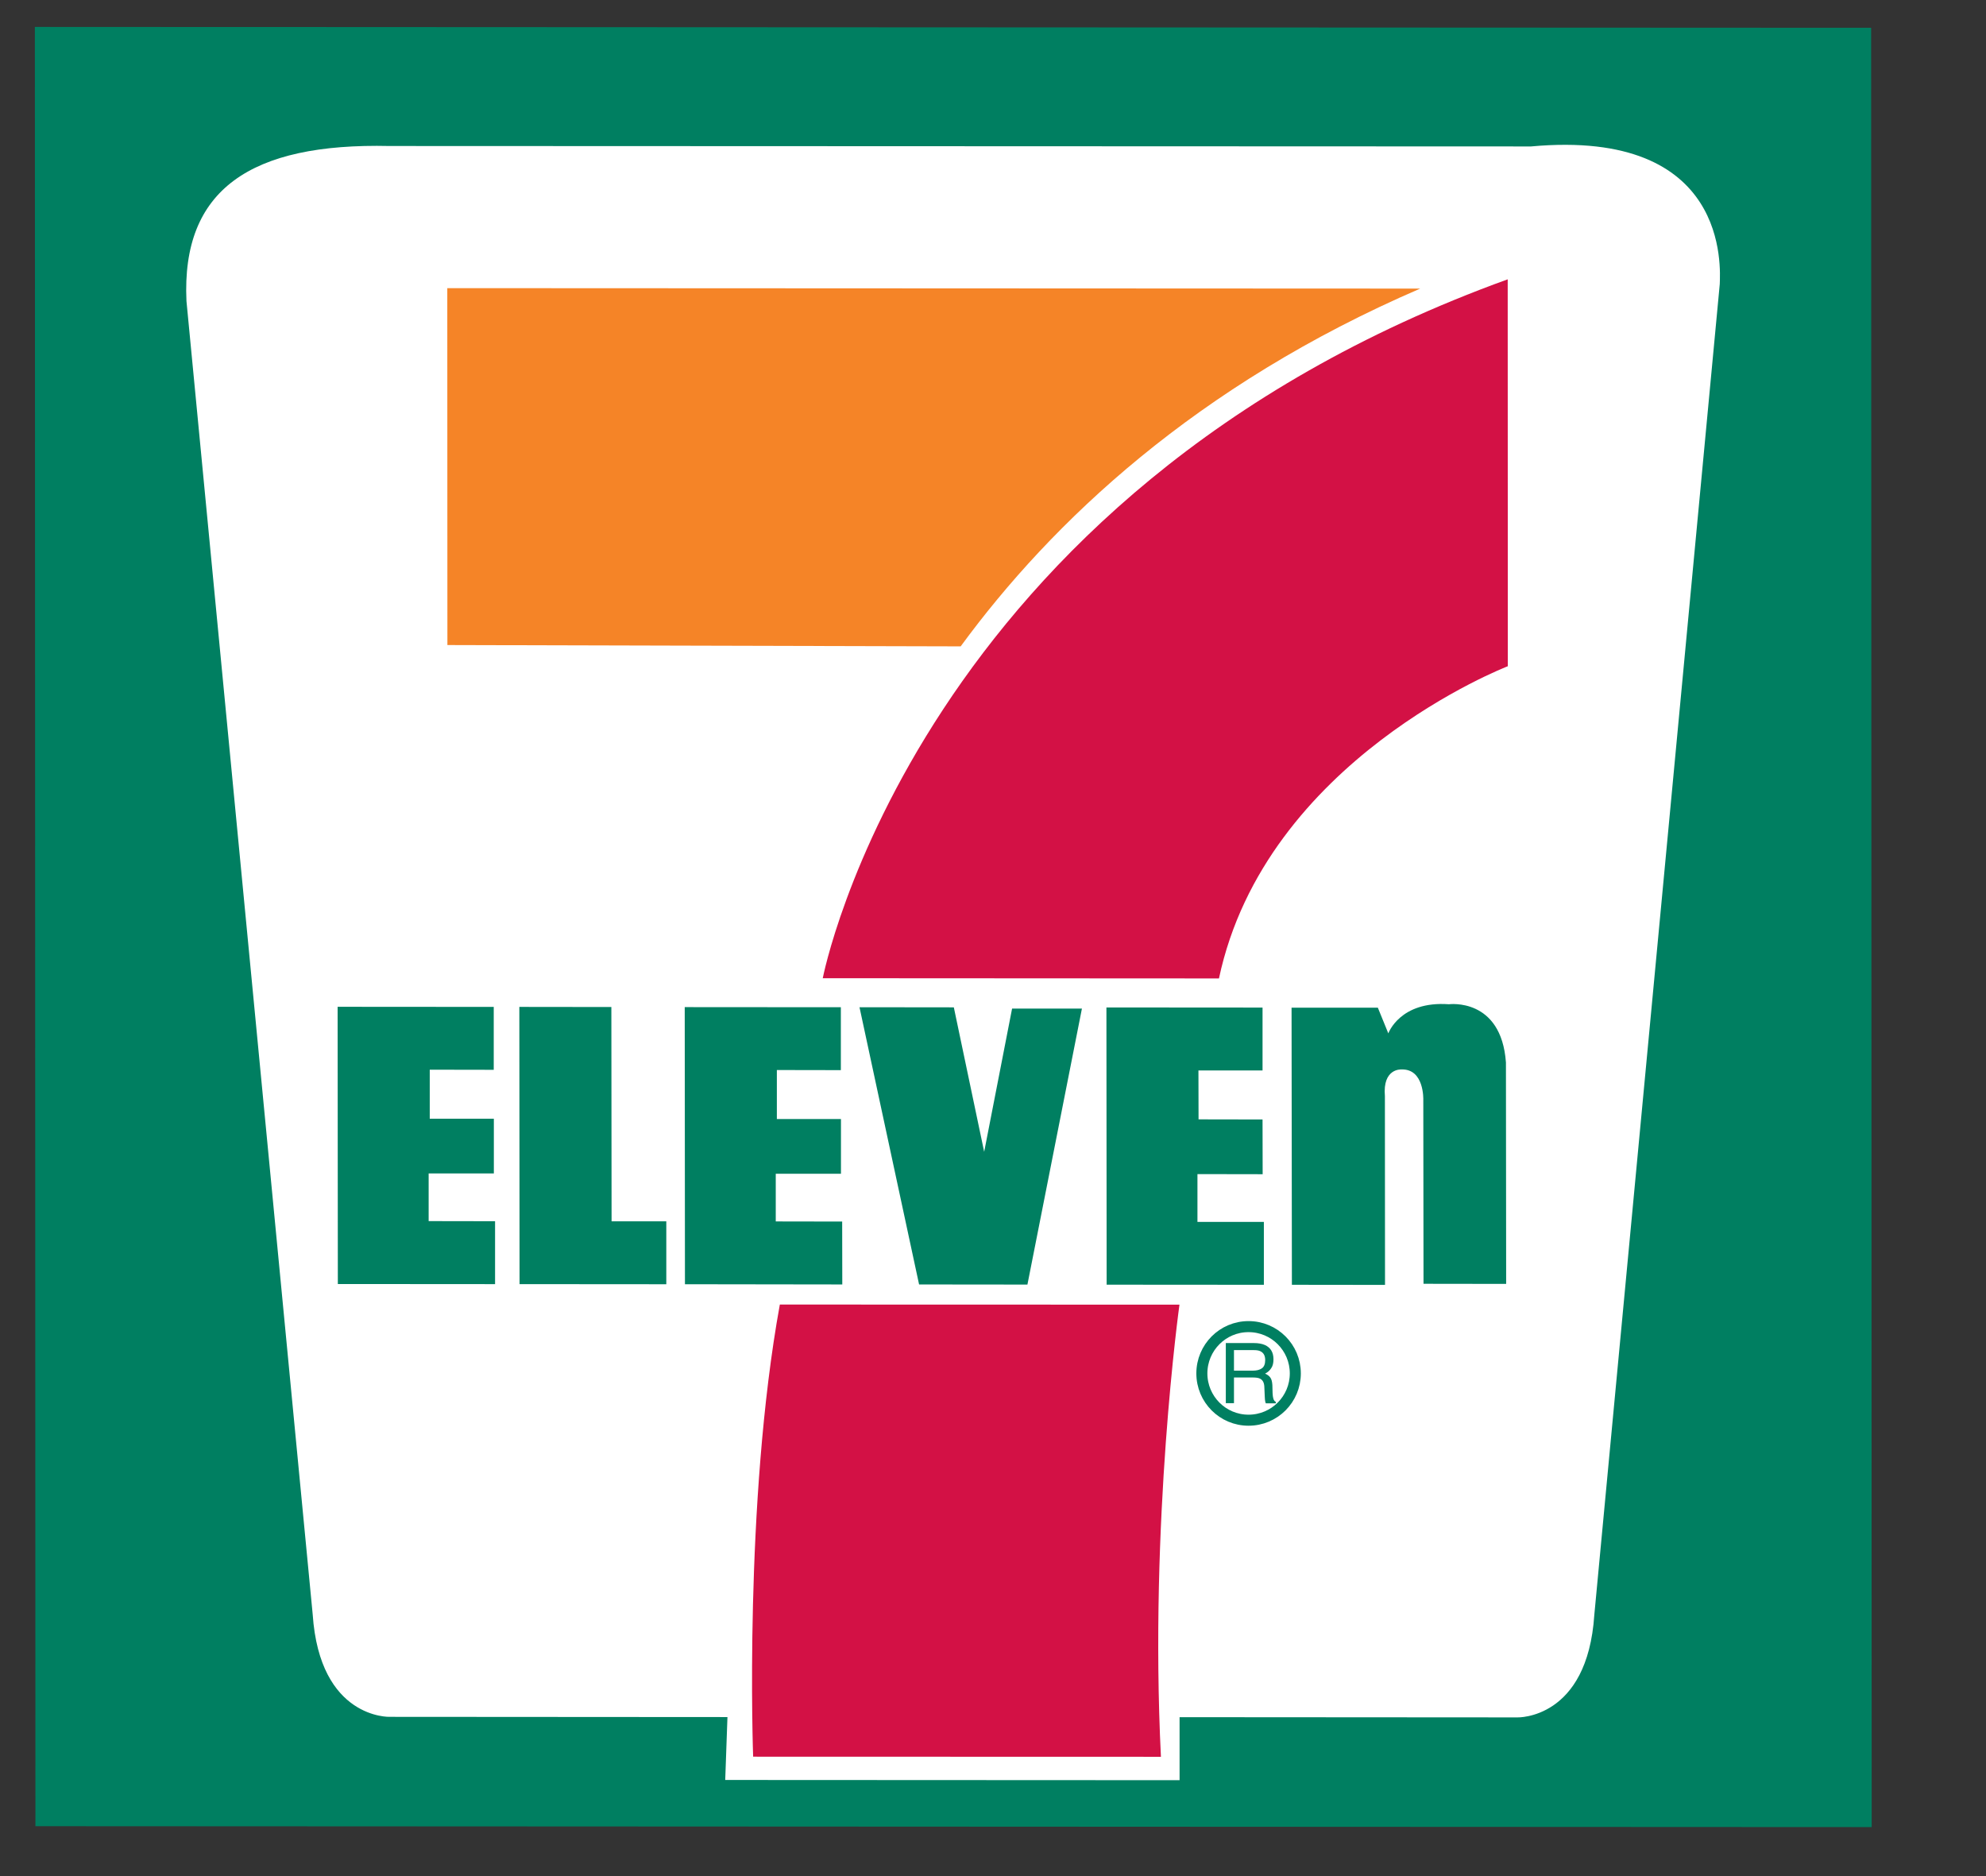 <?xml version="1.0" encoding="UTF-8" standalone="no"?><!DOCTYPE svg PUBLIC "-//W3C//DTD SVG 1.1//EN" "http://www.w3.org/Graphics/SVG/1.1/DTD/svg11.dtd"><svg width="100%" height="100%" viewBox="0 0 18 17" version="1.1" xmlns="http://www.w3.org/2000/svg" xmlns:xlink="http://www.w3.org/1999/xlink" xml:space="preserve" style="fill-rule:evenodd;clip-rule:evenodd;stroke-miterlimit:10;"><rect x="0" y="0" width="18" height="17" fill="#333333" stroke="none"/><g><path d="M0.316,0.244l0.005,16.304l16.643,0.008l-0.005,-16.304l-16.643,-0.008Z" style="fill:#007f61;fill-rule:nonzero;"/><path d="M1.69,2.728l1.144,11.9c0.064,0.95 0.697,0.929 0.697,0.929l3.063,0.002l0,-0.022l-0.021,0.592l4.118,0.002l0,-0.571l3.062,0.002c0,0 0.634,0.021 0.697,-0.929l1.137,-12.059c0.004,-0.141 0.092,-1.412 -1.711,-1.247l-10.344,-0.004c-1.26,-0.029 -1.889,0.394 -1.842,1.405" style="fill:#fff;fill-rule:nonzero;"/><path d="M13.666,6.037c0,0 -2.196,0.844 -2.618,2.829l-3.591,-0.002c0,0 0.844,-4.392 6.208,-6.333l0.001,3.506Z" style="fill:#d31145;fill-rule:nonzero;"/><path d="M8.707,5.857c0.827,-1.128 2.131,-2.365 4.165,-3.242l-8.818,-0.004l0.001,3.234l4.652,0.012Z" style="fill:#f58427;fill-rule:nonzero;"/><path d="M10.69,11.822c0,0 -0.274,1.964 -0.168,4.097l-3.696,-0.001c0,0 -0.085,-2.302 0.242,-4.097l3.622,0.001Z" style="fill:#d31145;fill-rule:nonzero;"/><path d="M4.487,11.066l-0.602,-0.001l0,-0.432l0.591,0l0,-0.496l-0.581,0l0,-0.444l0.58,0.001l0,-0.57l-1.415,-0.001l0.002,2.512l1.425,0.001l0,-0.57Z" style="fill:#007f61;fill-rule:nonzero;"/><path d="M7.633,11.069l-0.602,-0.001l0,-0.432l0.591,0l0,-0.496l-0.581,0l0,-0.444l0.58,0.001l0,-0.57l-1.415,-0.001l0.002,2.511l1.426,0.002l-0.001,-0.57Z" style="fill:#007f61;fill-rule:nonzero;"/><path d="M5.543,11.067l-0.002,-1.942l-0.834,-0.001l0.002,2.512l1.33,0.001l0,-0.57l-0.496,0Z" style="fill:#007f61;fill-rule:nonzero;"/><path d="M11.455,11.072l-0.602,0l0,-0.433l0.591,0.001l-0.001,-0.496l-0.58,-0.001l-0.001,-0.443l0.581,0l0,-0.57l-1.415,-0.001l0.002,2.512l1.425,0.001l0,-0.57Z" style="fill:#007f61;fill-rule:nonzero;"/><path d="M8.645,9.128l0.275,1.309l0.253,-1.298l0.633,0l-0.494,2.501l-0.982,-0.001l-0.54,-2.512l0.855,0.001Z" style="fill:#007f61;fill-rule:nonzero;"/><path d="M12.553,11.643l-0.844,-0.001l-0.003,-2.511l0.782,0l0.095,0.233c0,0 0.105,-0.296 0.549,-0.264c0,0 0.475,-0.063 0.517,0.528l0.002,2.006l-0.749,-0.001l-0.002,-1.668c0,0 0.01,-0.284 -0.201,-0.274c0,0 -0.169,-0.011 -0.147,0.242l0.001,1.71Z" style="fill:#007f61;fill-rule:nonzero;"/><path d="M11.11,12.17l0.253,0c0.041,0 0.075,0.006 0.102,0.018c0.052,0.024 0.077,0.067 0.077,0.129c0,0.033 -0.006,0.06 -0.02,0.08c-0.013,0.021 -0.032,0.038 -0.056,0.05c0.021,0.009 0.037,0.021 0.047,0.035c0.011,0.014 0.017,0.037 0.019,0.068l0.002,0.074c0.001,0.02 0.003,0.036 0.006,0.046c0.004,0.017 0.012,0.028 0.023,0.033l0,0.013l-0.09,0c-0.003,-0.005 -0.005,-0.011 -0.006,-0.019c-0.002,-0.007 -0.003,-0.021 -0.004,-0.043l-0.004,-0.091c-0.002,-0.035 -0.015,-0.059 -0.04,-0.071c-0.014,-0.007 -0.036,-0.01 -0.067,-0.01l-0.168,0l0,0.233l-0.074,0l0,-0.545Zm0.245,0.25c0.035,0 0.062,-0.007 0.082,-0.021c0.02,-0.014 0.03,-0.039 0.03,-0.075c0,-0.039 -0.014,-0.065 -0.042,-0.079c-0.015,-0.008 -0.035,-0.011 -0.06,-0.011l-0.181,0l0,0.186l0.171,0Z" style="fill:#007f61;"/><path d="M10.893,12.445c0,-0.234 0.189,-0.424 0.423,-0.424c0.235,0 0.424,0.19 0.424,0.424c0,0.234 -0.189,0.424 -0.424,0.424c-0.234,0 -0.423,-0.19 -0.423,-0.424Z" style="fill:none;stroke:#007f61;stroke-width:0.1px;"/></g></svg>